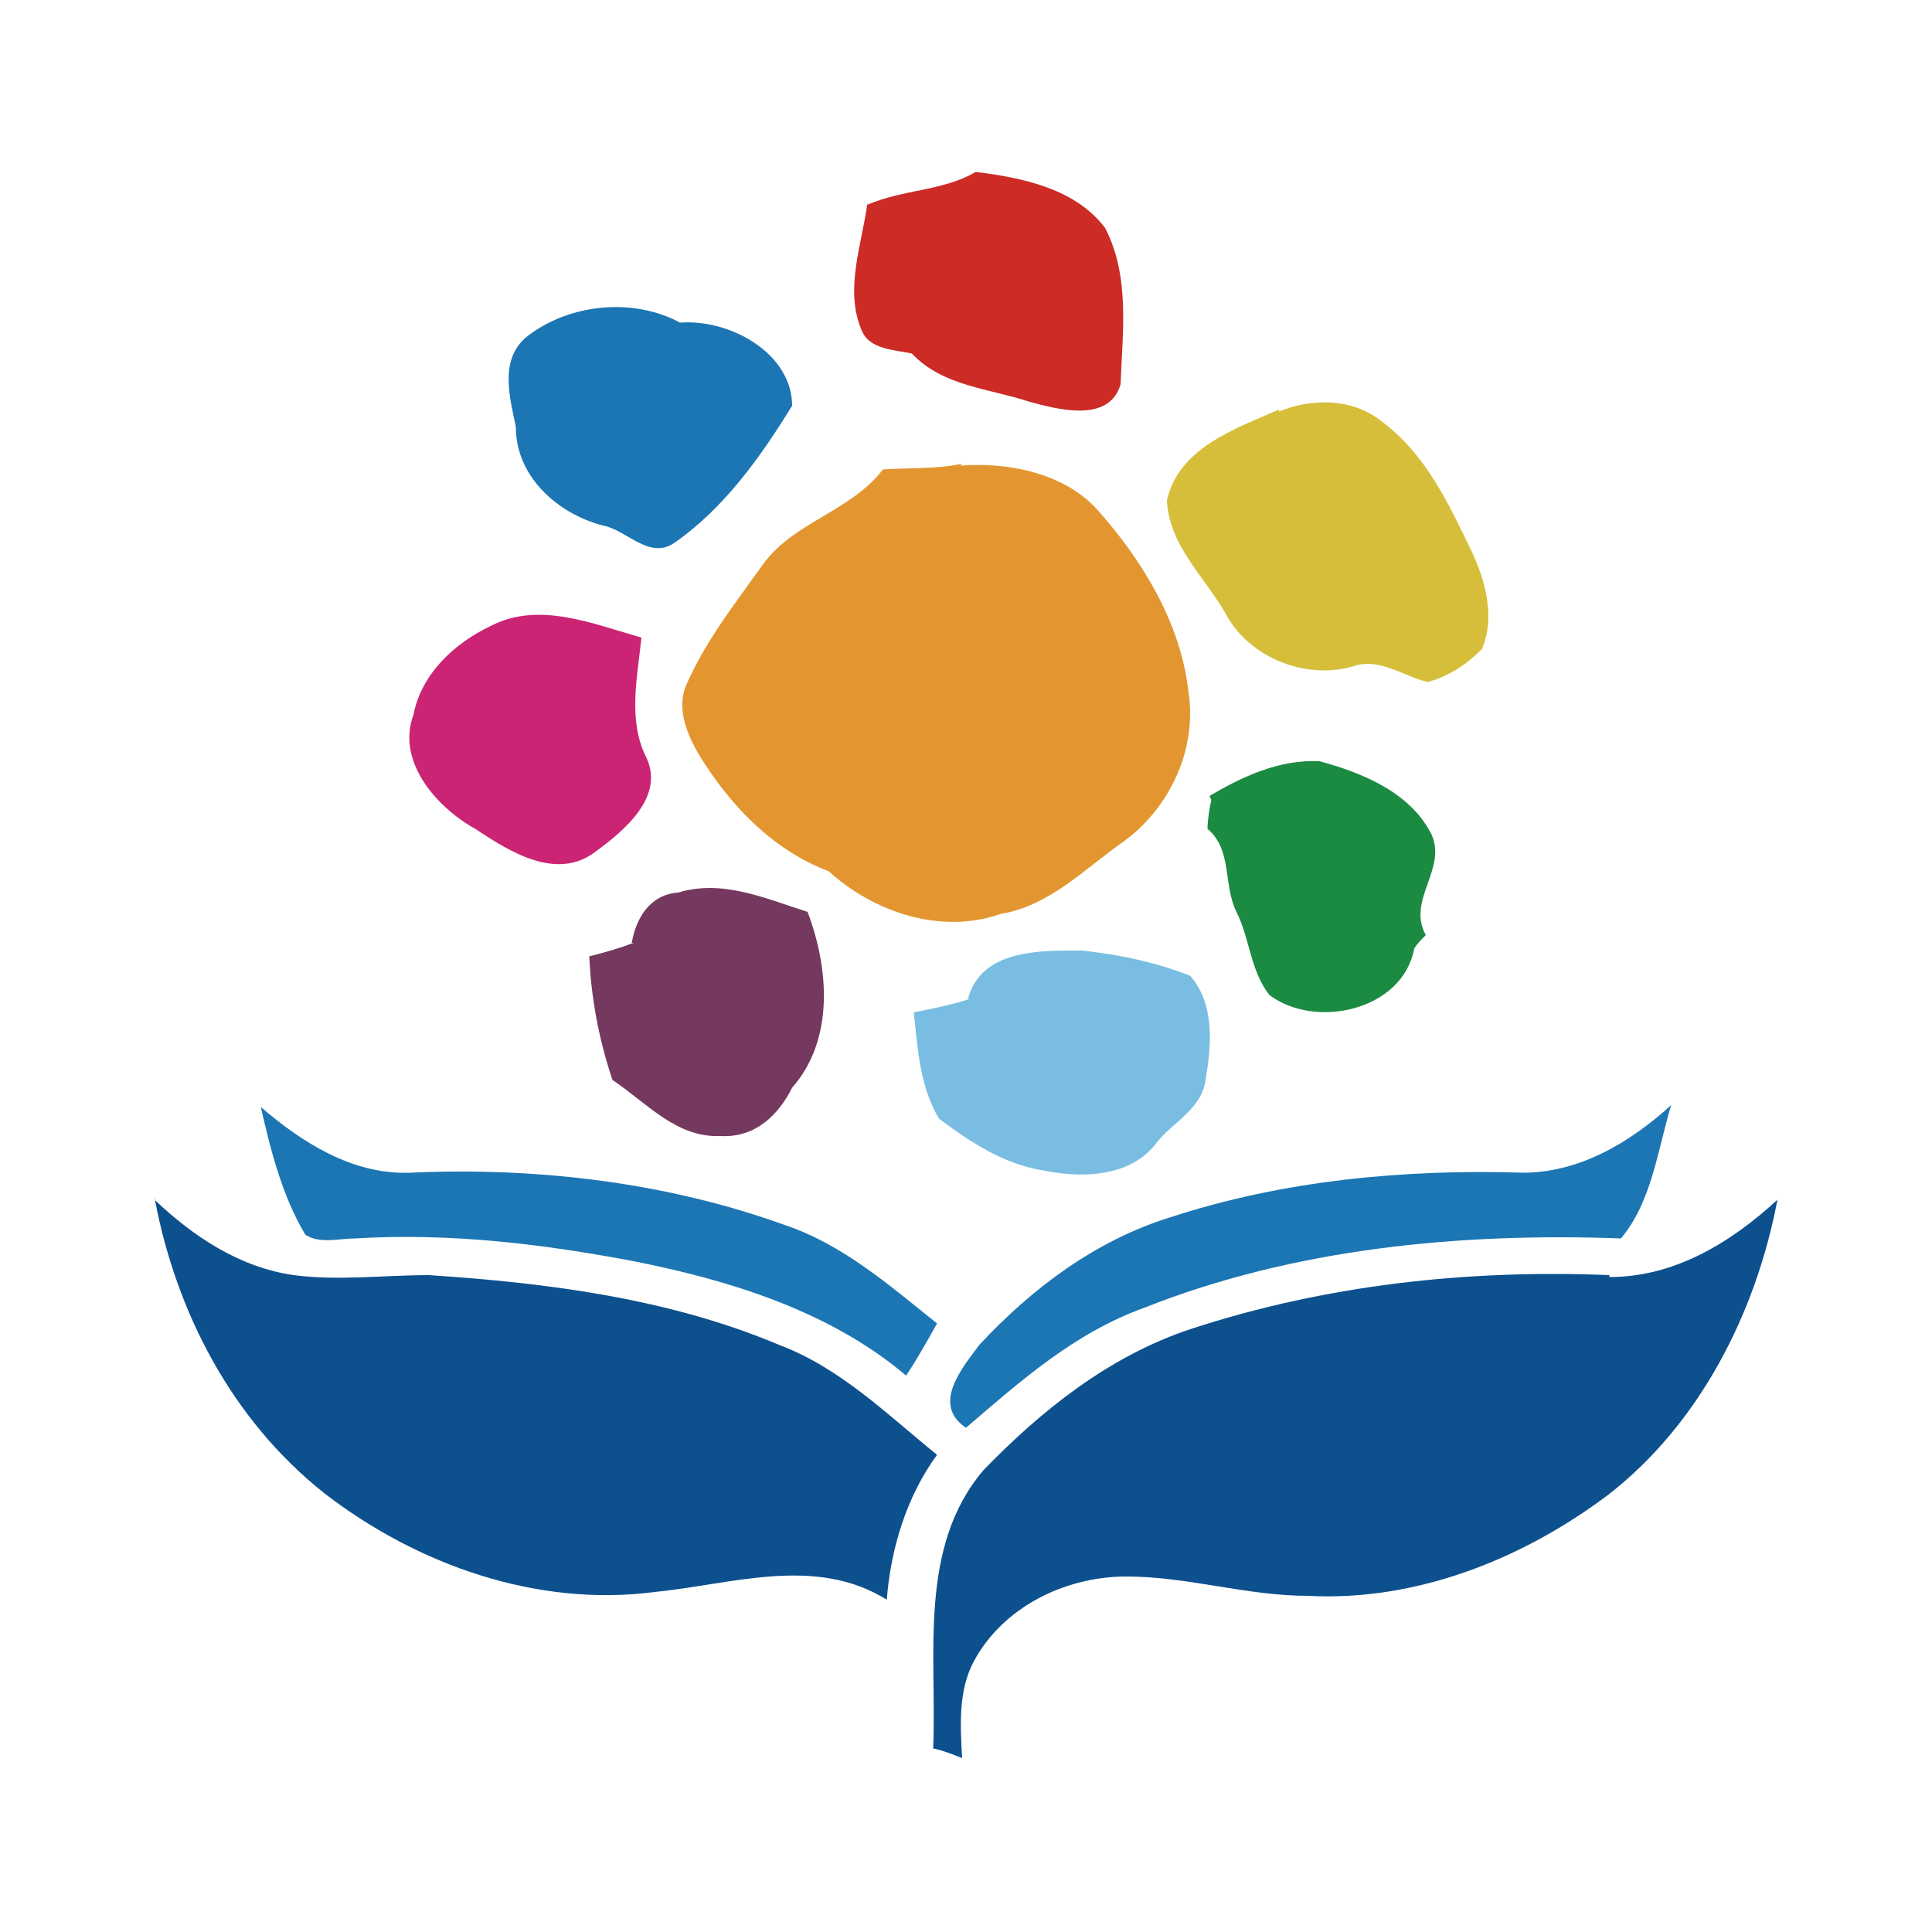 <svg viewBox="0 0 100 100" xmlns="http://www.w3.org/2000/svg">
    <style>
        @media (prefers-color-scheme: dark) {path{fill: #fff;}}
    </style>
    <path d="m44.9 10.6c1.8-.8 3.9-.7 5.6-1.7 2.5.3 5.2.9 6.7 2.9 1.3 2.5.9 5.4.8 8.1-.6 2-3.2 1.3-4.7.9-2.1-.7-4.5-.8-6.1-2.5-.9-.2-2.2-.2-2.6-1.2-.9-2.1 0-4.4.3-6.6z" fill="#cc2b26"/>
    <g fill="#1c76b3">
        <path d="m27.3 17.4c2.2-1.7 5.5-2 7.9-.7 2.6-.2 5.8 1.6 5.8 4.3-1.6 2.6-3.5 5.3-6.1 7.1-1.3.9-2.5-.7-3.7-.9-2.3-.6-4.5-2.5-4.5-5.1-.3-1.5-.9-3.5.6-4.7z"/>
        <path d="m13.5 57.3c2.1 1.8 4.7 3.5 7.7 3.4 6.6-.3 13.3.5 19.4 2.7 3 1 5.4 3.1 7.9 5.1-.5.9-1 1.8-1.6 2.7-3.9-3.3-9-4.9-14-5.9-4.7-.9-9.6-1.5-14.5-1.2-.8 0-1.9.3-2.6-.2-1.2-2-1.8-4.4-2.3-6.6z"/>
        <path d="m78.8 60.7c3 0 5.6-1.6 7.7-3.5-.7 2.3-1 5-2.6 6.9-8.3-.3-16.9.5-24.7 3.6-3.6 1.3-6.4 3.8-9.2 6.2-1.8-1.2-.2-3.1.7-4.3 2.7-2.9 6-5.4 9.9-6.6 5.8-1.9 12.1-2.5 18.3-2.3z"/>
    </g>
    <path d="m66.2 21.3c1.7-.7 3.8-.7 5.3.5 2.3 1.7 3.5 4.3 4.7 6.8.7 1.5 1.2 3.4.5 5-.8.8-1.7 1.4-2.8 1.7-1.3-.3-2.5-1.3-3.9-.8-2.5.7-5.4-.5-6.6-2.8-1.1-1.9-2.9-3.5-3-5.8.6-2.7 3.5-3.7 5.8-4.7z" fill="#d6be3b"/>
    <path d="m49.7 24.1c2.5-.2 5.5.4 7.2 2.4 2.3 2.6 4.2 5.8 4.6 9.2.5 3-.9 6.1-3.4 7.9-2 1.4-3.8 3.3-6.3 3.7-3.1 1.1-6.6-.1-8.9-2.2-2.9-1.1-5.1-3.4-6.7-6-.6-1-1.2-2.4-.7-3.6 1-2.3 2.5-4.2 4-6.3 1.6-2.2 4.5-2.7 6.2-4.9 1.3-.1 2.7 0 4.1-.3z" fill="#e39630"/>
    <path d="m25.4 32.4c2.5-1.3 5.3-.1 7.8.6-.2 2-.7 4.2.2 6.1 1.1 2.1-1.1 3.9-2.6 5-2 1.5-4.4 0-6.2-1.2-2-1.1-4.1-3.5-3.2-5.9.4-2.1 2.1-3.7 4-4.6z" fill="#cb2474"/>
    <path d="m62.6 41.2c1.7-1 3.6-1.9 5.7-1.8 2.2.6 4.7 1.6 5.8 3.8.8 1.8-1.3 3.4-.3 5.2-.2.2-.5.5-.6.7-.6 3.2-5.1 4.2-7.5 2.4-1-1.3-1-2.9-1.7-4.3s-.2-3.2-1.5-4.3c0-.4.1-1.1.2-1.5z" fill="#1b8b42"/>
    <path d="m32.7 48.8c.2-1.2.9-2.5 2.4-2.6 2.3-.7 4.5.3 6.7 1 1.1 2.9 1.4 6.6-.8 9.1-.7 1.4-1.9 2.6-3.7 2.5-2.3.1-3.8-1.7-5.6-2.9-.7-2.1-1.1-4.2-1.2-6.4.8-.2 1.5-.4 2.3-.7z" fill="#75395f"/>
    <path d="m50.1 51.7c.7-2.6 3.8-2.5 5.9-2.5 1.9.2 3.8.6 5.6 1.3 1.3 1.5 1.1 3.6.8 5.4-.2 1.5-1.7 2.2-2.5 3.2-1.3 1.8-3.8 1.9-5.8 1.5-2.1-.3-3.9-1.5-5.5-2.7-1-1.7-1.1-3.6-1.3-5.5 1-.2 2-.4 2.9-.7z" fill="#79bee2"/>
    <path d="m8 62.1c2 1.9 4.4 3.5 7.2 3.9 2.3.3 4.7 0 7 0 6.1.4 12.4 1.2 18.1 3.6 3.2 1.2 5.6 3.6 8.2 5.7-1.6 2.2-2.4 4.9-2.6 7.5-3.7-2.3-8-.8-12-.4-6.1.8-12.3-1.4-17.1-5.1-4.8-3.8-7.7-9.4-8.8-15.3z" fill="#0d508e"/>
    <path d="m83.3 66.1c3.4 0 6.3-1.8 8.7-4-1.1 5.8-4 11.6-8.8 15.3-4.4 3.3-9.9 5.5-15.5 5.2-3.2 0-6.2-1-9.4-1s-6.4 1.6-7.9 4.4c-.8 1.5-.7 3.3-.6 5-.5-.2-1-.4-1.5-.5.2-4.8-.8-10.4 2.6-14.4 3-3.1 6.5-5.9 10.7-7.3 7-2.3 14.4-3.1 21.7-2.8z" fill="#0d508e"/>
</svg>